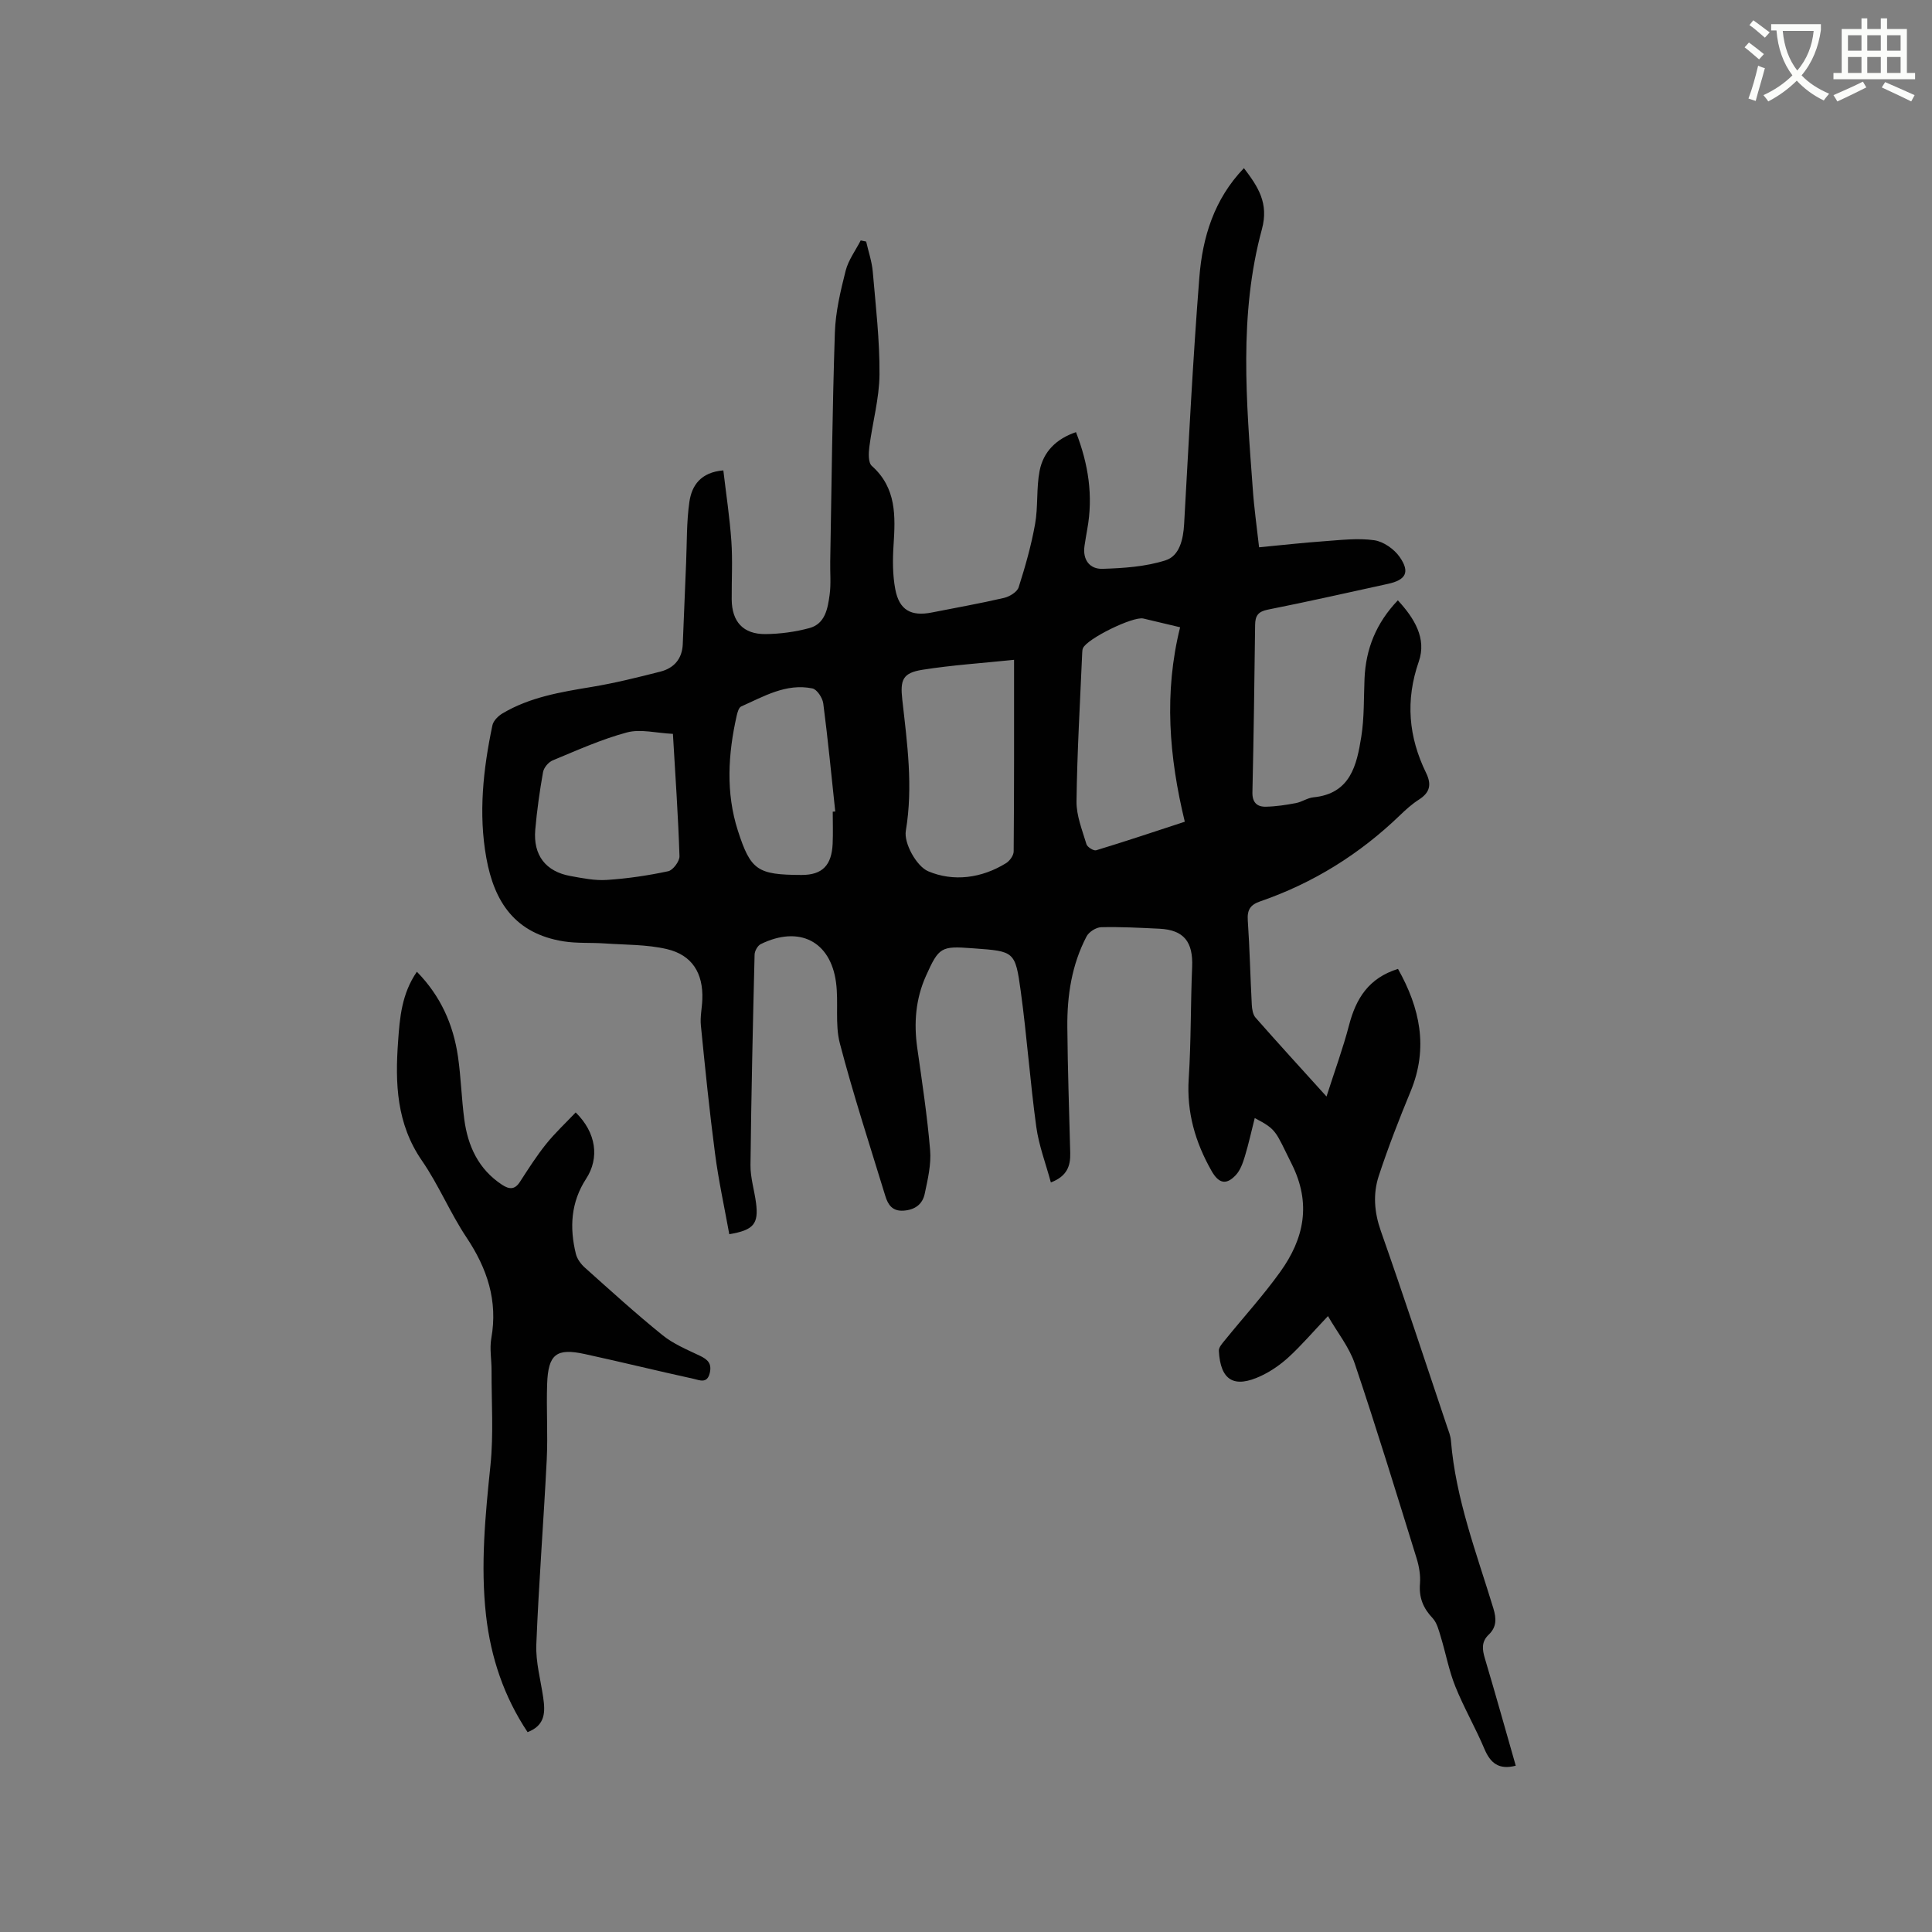 <svg enable-background="new 0 0 400 400" viewBox="0 0 400 400" xmlns="http://www.w3.org/2000/svg"><rect x="0" y="0" width="400" height="400" fill="#808080" stroke="none"/><path d="m362.1 8.8c1.1.8 2.1 1.6 3.1 2.4l-1 1.1c-1.3-1.1-2.3-2-3-2.5zm1.9 4.8c.5.2.9.4 1.4.5-.6 2.3-1.3 4.5-1.9 6.8l-1.5-.5c.8-2.1 1.4-4.3 2-6.8zm-1-9.4c1.3.9 2.4 1.8 3.4 2.5l-1 1.1c-1.4-1.2-2.4-2.1-3.2-2.6zm3.7 2.2v-1.4h10.3v1.2c-.5 3.6-1.8 6.8-4 9.4 1.5 1.6 3.4 2.8 5.7 3.8-.3.4-.7.8-1.1 1.4-2.3-1.1-4.1-2.5-5.6-4.1-1.6 1.6-3.6 3.1-5.9 4.3-.3-.5-.7-.9-1-1.3 2.4-1.1 4.4-2.5 6-4.1-1.9-2.5-3-5.6-3.3-9.3h-1.1zm8.8 0h-6.4c.3 3.3 1.3 6 3 8.2 2-2.3 3.1-5.1 3.4-8.2z" fill="#fbfcfa"/><path d="m385.3 3.8h1.3v2.2h2.8v-2.2h1.3v2.2h4.1v9.1h1.7v1.3h-16.9v-1.3h1.7v-9.1h4.1v-2.2zm.4 13.1.7 1.2c-1.8.9-3.8 1.9-6 2.9-.2-.4-.5-.8-.8-1.3 2.3-1 4.3-1.9 6.1-2.8zm-3.1-6.4h2.8v-3.2h-2.8zm0 4.6h2.8v-3.3h-2.8zm4-4.6h2.8v-3.2h-2.8zm0 4.6h2.8v-3.3h-2.8zm3.7 1.9c2.1.9 4.1 1.8 6.1 2.7l-.7 1.3c-2.2-1.1-4.2-2-6.1-2.9zm3.2-9.7h-2.8v3.2h2.8zm-2.8 7.8h2.8v-3.3h-2.8z" fill="#fbfcfa"/><g fill="#010101"><path d="m260.68 113.31c4.63-.44 9.02-.94 13.42-1.25 3.47-.25 7.02-.69 10.42-.21 1.91.27 4.13 1.83 5.27 3.47 2.19 3.15 1.28 4.76-2.46 5.57-8.28 1.81-16.54 3.68-24.85 5.33-2.02.4-2.6 1.29-2.62 3.15-.14 11.56-.3 23.11-.56 34.67-.05 2.11.97 3.02 2.77 2.98 2.09-.04 4.19-.36 6.24-.75 1.23-.23 2.38-1.07 3.6-1.19 7.7-.75 8.99-6.67 9.93-12.55.63-3.95.5-8.02.67-12.03.26-6.17 2.42-11.52 6.9-16.21 3.41 3.69 6 7.9 4.34 12.66-2.81 8.08-2.13 15.62 1.51 23.08 1.18 2.43.78 4.07-1.49 5.52-1.42.91-2.7 2.06-3.92 3.24-8.35 8.05-17.97 14.05-28.94 17.83-2.04.7-2.72 1.75-2.57 3.93.4 5.82.52 11.65.83 17.47.05.91.22 2.02.77 2.66 4.6 5.23 9.3 10.37 14.7 16.34 1.73-5.4 3.43-10.03 4.67-14.78 1.43-5.48 4.03-9.74 10.13-11.64 4.54 8.08 6.34 16.33 2.62 25.34-2.38 5.75-4.64 11.57-6.59 17.48-1.24 3.76-.95 7.57.43 11.48 4.71 13.38 9.13 26.86 13.65 40.31.34 1 .77 2.02.85 3.05.98 12.07 5.3 23.29 8.78 34.72.65 2.13.7 3.88-.96 5.46-1.53 1.45-1.35 3.06-.79 4.92 2.2 7.38 4.27 14.8 6.39 22.21-3.49.9-5.24-.52-6.49-3.48-1.85-4.39-4.26-8.54-6.03-12.95-1.32-3.28-1.96-6.82-2.99-10.21-.42-1.37-.79-2.95-1.72-3.93-1.96-2.07-2.83-4.26-2.6-7.13.14-1.74-.19-3.6-.71-5.28-4.17-13.44-8.29-26.91-12.78-40.24-1.16-3.45-3.61-6.47-5.56-9.87-3.12 3.3-5.45 6.02-8.07 8.44-1.69 1.56-3.66 2.94-5.73 3.92-5.64 2.67-8.46.98-8.79-5.17-.04-.74.76-1.59 1.31-2.27 3.8-4.69 7.88-9.17 11.39-14.06 4.95-6.88 6.49-14.15 2.39-22.34-3.44-6.89-3.04-7.09-7.66-9.52-.68 2.7-1.26 5.34-2.04 7.92-.42 1.37-.94 2.89-1.89 3.9-2.03 2.16-3.57 1.67-5.02-.89-3.36-5.93-5.17-12.11-4.72-19.06.5-7.69.38-15.43.71-23.14.22-5.21-1.7-7.68-6.78-7.93-4.02-.19-8.05-.41-12.07-.31-1.04.03-2.52.97-3.01 1.91-3.07 5.86-4.04 12.25-3.98 18.77.07 8.69.38 17.38.6 26.07.07 2.65-.64 4.81-4.01 6.09-1.05-3.9-2.49-7.64-3.02-11.52-1.28-9.34-1.94-18.76-3.22-28.1-1.13-8.26-1.35-8.23-9.69-8.84-.11-.01-.21-.01-.32-.02-6.47-.5-6.94-.24-9.61 5.72-2.15 4.79-2.53 9.77-1.8 14.93 1 7.03 2.07 14.06 2.66 21.12.25 2.98-.49 6.09-1.12 9.07-.45 2.13-1.98 3.31-4.35 3.48-2.35.17-3.25-1.23-3.8-3.02-3.22-10.52-6.64-20.99-9.42-31.62-1.04-4-.23-8.45-.79-12.62-1.15-8.57-7.67-11.81-15.59-7.92-.64.32-1.26 1.43-1.27 2.18-.36 14.52-.69 29.04-.85 43.57-.03 2.61.81 5.22 1.15 7.85.55 4.31-.48 5.61-5.54 6.46-1-5.55-2.22-11.09-2.95-16.7-1.16-8.82-2.05-17.67-2.93-26.52-.18-1.77.23-3.59.3-5.39.2-5.4-2.08-9.19-7.34-10.42-4.15-.97-8.56-.87-12.85-1.17-2.84-.2-5.73.01-8.52-.43-10.06-1.6-14.37-8.15-16.01-17.27-1.66-9.19-.65-18.39 1.26-27.47.2-.94 1.21-1.94 2.11-2.47 5.68-3.37 12.05-4.41 18.45-5.47 4.78-.79 9.51-1.97 14.22-3.17 2.82-.72 4.51-2.65 4.63-5.7.23-5.6.45-11.2.69-16.79.18-4.22.08-8.49.68-12.65.49-3.4 2.36-6.14 7.03-6.52.57 4.88 1.32 9.75 1.66 14.64.28 4.01.04 8.05.07 12.08.04 4.62 2.38 7.21 7 7.17 3.04-.03 6.14-.45 9.08-1.24 3.28-.88 3.8-4.05 4.19-6.86.32-2.29.08-4.66.13-6.99.28-15.77.44-31.55.96-47.32.14-4.3 1.17-8.61 2.23-12.81.56-2.21 2.05-4.19 3.12-6.28.38.08.76.16 1.13.23.47 2.09 1.19 4.15 1.37 6.27.61 7.07 1.44 14.16 1.39 21.24-.04 5-1.46 9.98-2.1 14.99-.17 1.31-.25 3.28.51 3.95 5.13 4.57 4.89 10.39 4.5 16.42-.2 3.03-.2 6.17.36 9.13.82 4.32 3.28 5.65 7.57 4.8 4.99-.99 10-1.87 14.94-3.02 1.15-.27 2.72-1.22 3.03-2.2 1.37-4.29 2.61-8.65 3.4-13.08.65-3.62.24-7.43.94-11.03.77-3.95 3.43-6.62 7.53-8.01 2.58 6.63 3.59 13.21 2.34 20.07-.21 1.15-.39 2.3-.57 3.45-.44 2.91 1.08 4.86 3.72 4.78 4.39-.14 8.95-.44 13.08-1.77 2.86-.92 3.64-4.32 3.82-7.48.96-17.03 1.81-34.07 3.15-51.07.65-8.3 3.04-16.2 9.23-22.64 2.94 3.87 5.19 7.23 3.72 12.67-4.8 17.68-3.21 35.72-1.89 53.69.26 3.88.82 7.75 1.31 12.14zm-50.73 23.3c-6.65.69-12.86 1.09-18.97 2.06-4.09.65-4.63 2.07-4.17 6.19 1.01 9.02 2.27 17.95.73 27.16-.43 2.58 2.23 7.35 4.64 8.37 5.2 2.2 11.03 1.46 16.11-1.68.76-.47 1.58-1.6 1.58-2.44.11-12.9.08-25.8.08-39.66zm34.38-6.74c-3.09-.73-5.35-1.27-7.61-1.81-2.12-.5-11.67 4.17-12.51 6.15-.12.28-.13.62-.15.93-.44 10.26-1.05 20.51-1.18 30.77-.04 2.96 1.19 5.96 2.06 8.88.18.59 1.49 1.41 2.01 1.25 6.03-1.83 12.02-3.84 18.35-5.91-3.27-13.45-4.34-26.73-.97-40.26zm-105.01 22.07c-3.48-.17-6.71-1.05-9.51-.3-5.27 1.41-10.31 3.69-15.38 5.79-.88.36-1.84 1.51-2 2.43-.7 3.95-1.26 7.93-1.61 11.92-.46 5.28 2.16 8.67 7.29 9.59 2.49.45 5.05.98 7.54.81 4.26-.28 8.52-.91 12.69-1.8.99-.21 2.37-2.06 2.34-3.11-.27-8.33-.85-16.65-1.36-25.33zm33.09 16.11c.17-.01.35-.03.52-.04-.8-7.46-1.51-14.93-2.48-22.36-.15-1.16-1.3-2.93-2.26-3.12-5.43-1.11-10.04 1.65-14.74 3.74-.49.22-.76 1.2-.92 1.88-1.8 7.96-2.28 16 .24 23.83 2.65 8.2 4.04 9.14 13.16 9.17 4.38.02 6.25-2.05 6.46-6.43.1-2.23.02-4.45.02-6.67z"/><path d="m86.31 201.19c4.94 5.04 7.54 10.94 8.51 17.57.62 4.29.73 8.65 1.3 12.95.73 5.56 2.93 10.36 7.82 13.58 1.47.96 2.62 1.08 3.7-.59 1.72-2.66 3.43-5.35 5.41-7.82 1.87-2.33 4.08-4.39 6.14-6.56 4.27 4.18 4.96 9.43 2.16 13.73-3.17 4.87-3.46 10.12-2.12 15.56.26 1.04 1.03 2.1 1.85 2.83 5.29 4.73 10.55 9.52 16.07 13.98 2.26 1.83 5.08 3 7.75 4.27 1.65.79 2.52 1.63 2.04 3.61-.54 2.23-2.13 1.44-3.29 1.18-7.54-1.65-15.04-3.5-22.58-5.14-5.88-1.28-7.58.03-7.79 6.2-.18 5.19.17 10.4-.08 15.58-.64 12.78-1.65 25.55-2.16 38.34-.15 3.63.89 7.31 1.42 10.96.44 2.99.49 5.78-3.23 7.2-4.89-7.34-7.61-15.44-8.6-24.15-1.17-10.39-.16-20.7.91-31.06.67-6.5.21-13.11.23-19.67.01-2.23-.43-4.51-.05-6.66 1.38-7.77-.84-14.44-5.13-20.87-3.4-5.1-5.77-10.89-9.24-15.92-5.26-7.62-5.56-16-4.93-24.65.34-4.94.75-9.9 3.89-14.45z"/></g></svg>